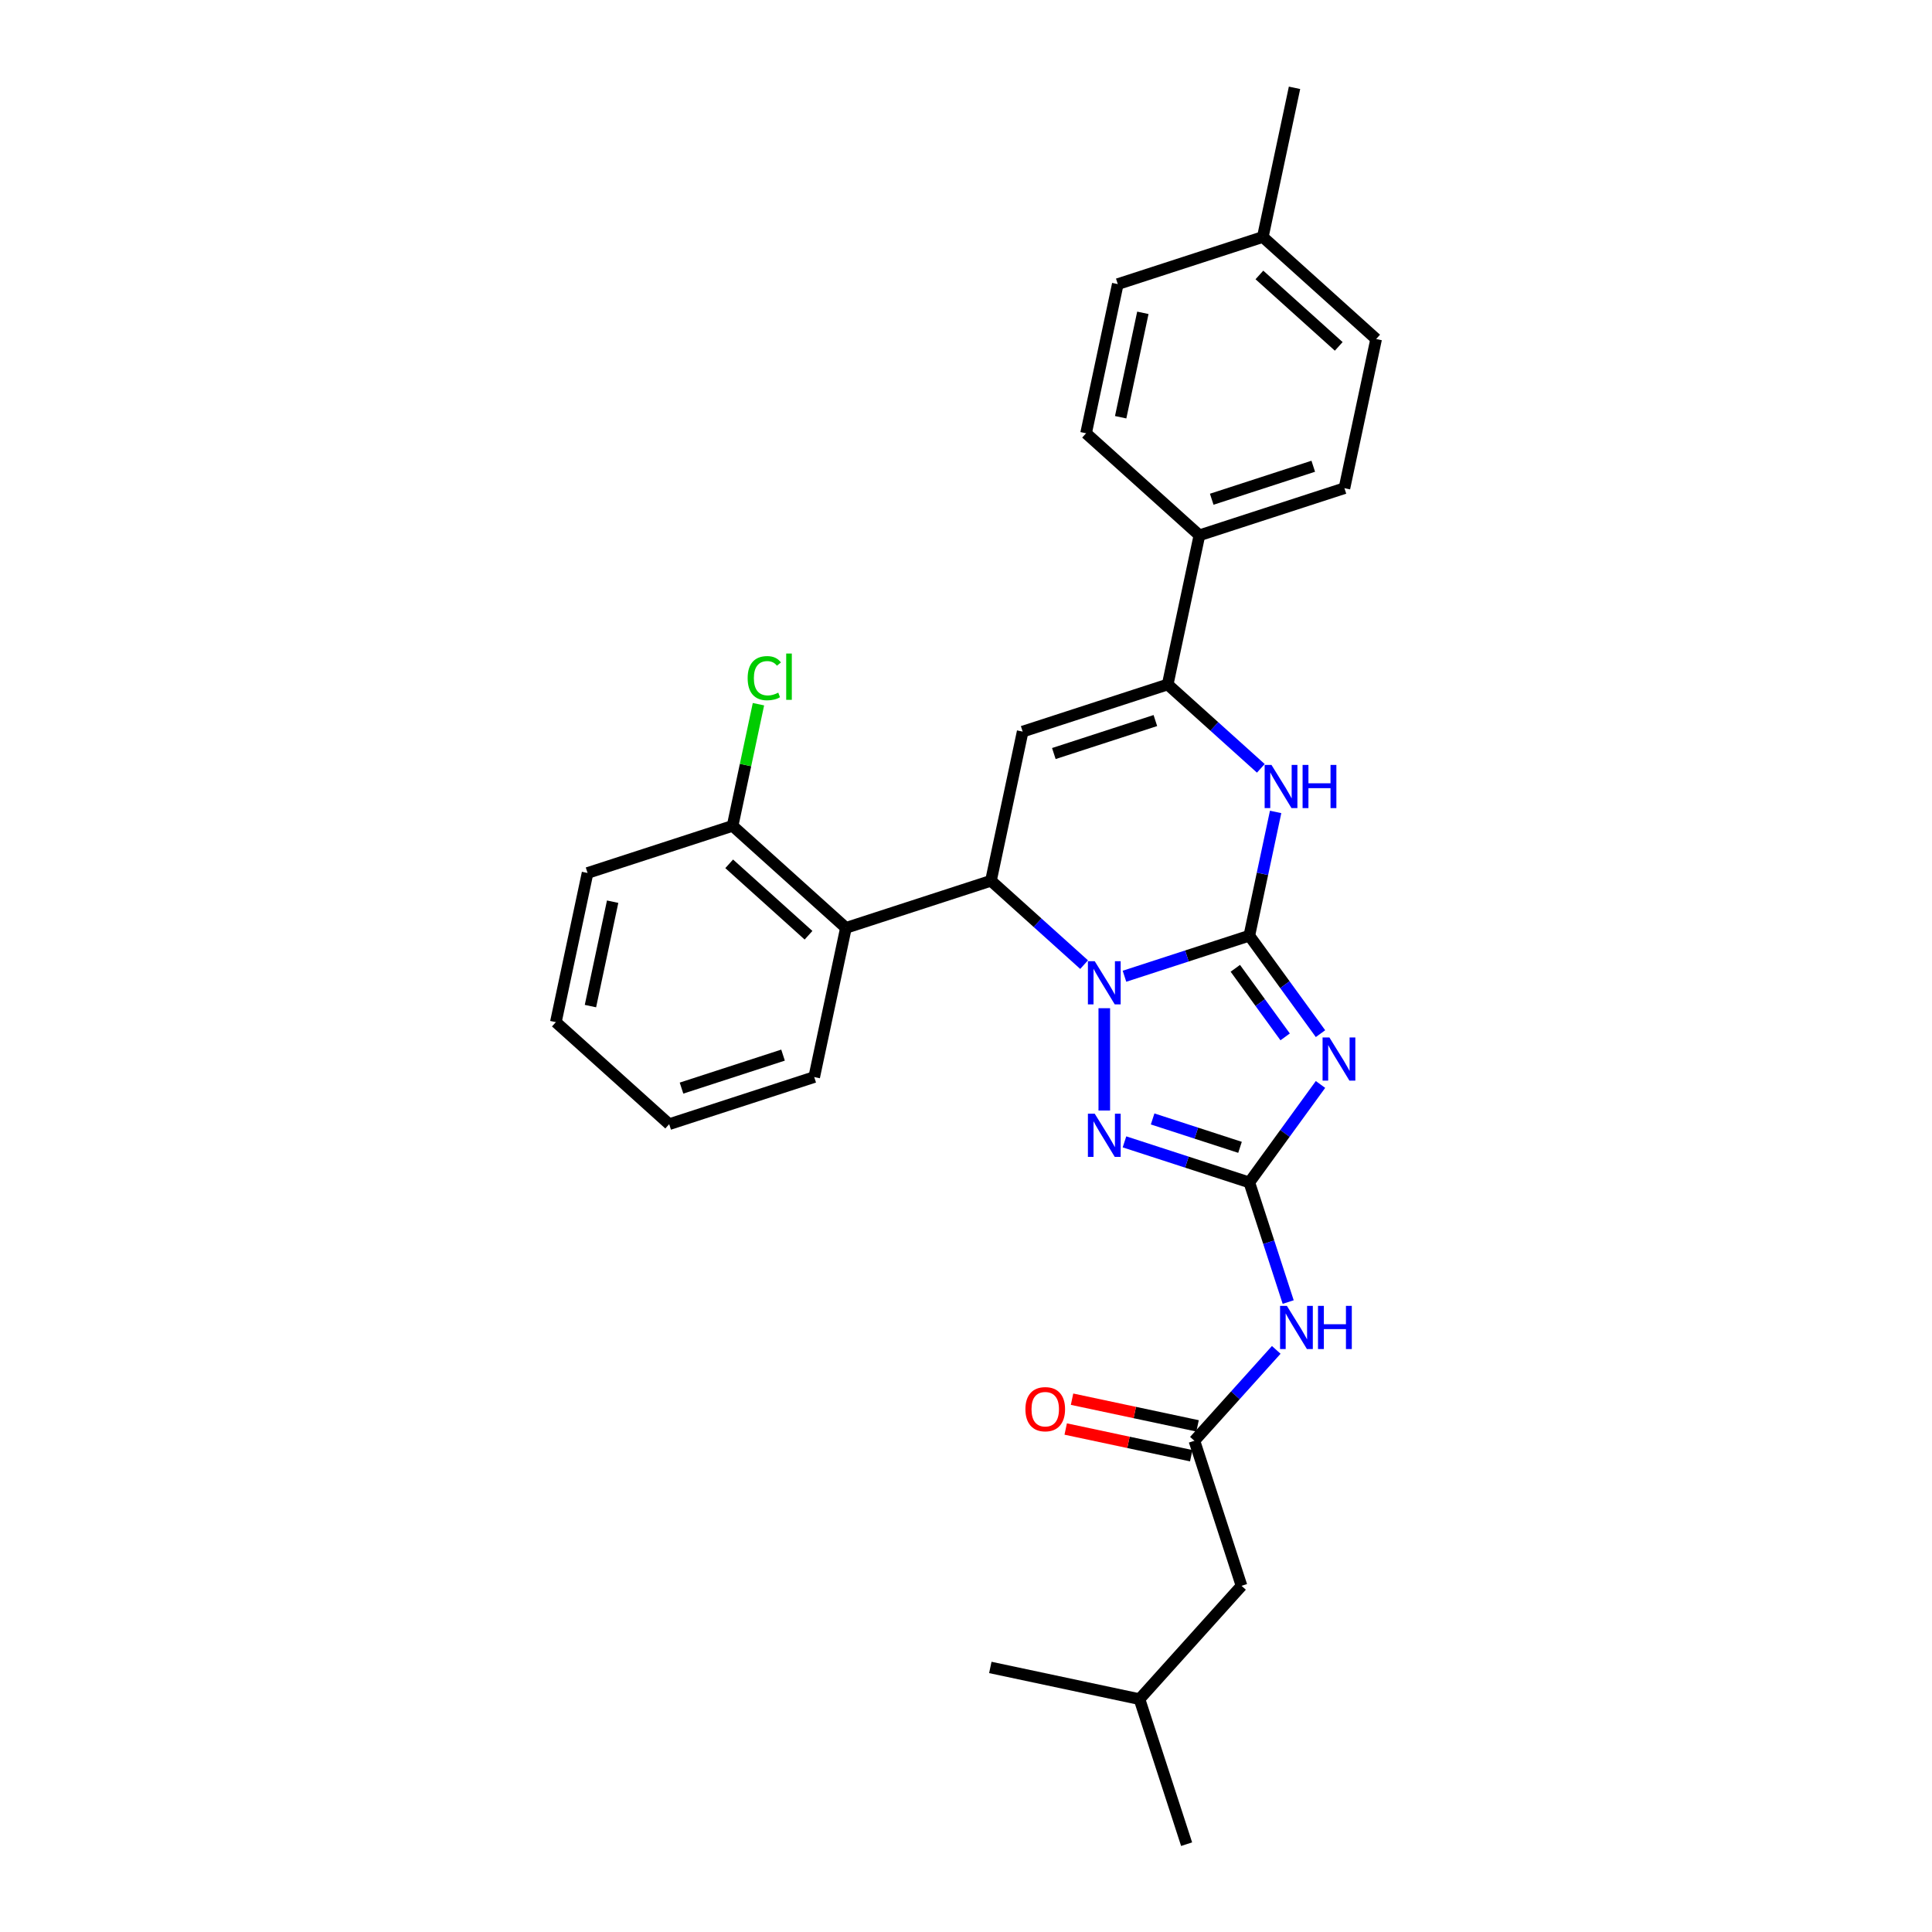 <?xml version='1.0' encoding='iso-8859-1'?>
<svg version='1.1' baseProfile='full'
              xmlns='http://www.w3.org/2000/svg'
                      xmlns:rdkit='http://www.rdkit.org/xml'
                      xmlns:xlink='http://www.w3.org/1999/xlink'
                  xml:space='preserve'
width='1000px' height='1000px' viewBox='0 0 1000 1000'>
<!-- END OF HEADER -->
<rect style='opacity:1.0;fill:#FFFFFF;stroke:none' width='1000' height='1000' x='0' y='0'> </rect>
<path class='bond-0' d='M 646.645,484.307 L 614.336,494.805' style='fill:none;fill-rule:evenodd;stroke:#000000;stroke-width:6px;stroke-linecap:butt;stroke-linejoin:miter;stroke-opacity:1' />
<path class='bond-0' d='M 614.336,494.805 L 582.027,505.303' style='fill:none;fill-rule:evenodd;stroke:#0000FF;stroke-width:6px;stroke-linecap:butt;stroke-linejoin:miter;stroke-opacity:1' />
<path class='bond-1' d='M 646.645,484.307 L 665.066,509.661' style='fill:none;fill-rule:evenodd;stroke:#000000;stroke-width:6px;stroke-linecap:butt;stroke-linejoin:miter;stroke-opacity:1' />
<path class='bond-1' d='M 665.066,509.661 L 683.486,535.015' style='fill:none;fill-rule:evenodd;stroke:#0000FF;stroke-width:6px;stroke-linecap:butt;stroke-linejoin:miter;stroke-opacity:1' />
<path class='bond-1' d='M 639.4,501.192 L 652.294,518.94' style='fill:none;fill-rule:evenodd;stroke:#000000;stroke-width:6px;stroke-linecap:butt;stroke-linejoin:miter;stroke-opacity:1' />
<path class='bond-1' d='M 652.294,518.94 L 665.189,536.688' style='fill:none;fill-rule:evenodd;stroke:#0000FF;stroke-width:6px;stroke-linecap:butt;stroke-linejoin:miter;stroke-opacity:1' />
<path class='bond-6' d='M 646.645,484.307 L 653.453,452.279' style='fill:none;fill-rule:evenodd;stroke:#000000;stroke-width:6px;stroke-linecap:butt;stroke-linejoin:miter;stroke-opacity:1' />
<path class='bond-6' d='M 653.453,452.279 L 660.261,420.25' style='fill:none;fill-rule:evenodd;stroke:#0000FF;stroke-width:6px;stroke-linecap:butt;stroke-linejoin:miter;stroke-opacity:1' />
<path class='bond-3' d='M 561.126,499.289 L 537.022,477.586' style='fill:none;fill-rule:evenodd;stroke:#0000FF;stroke-width:6px;stroke-linecap:butt;stroke-linejoin:miter;stroke-opacity:1' />
<path class='bond-3' d='M 537.022,477.586 L 512.918,455.883' style='fill:none;fill-rule:evenodd;stroke:#000000;stroke-width:6px;stroke-linecap:butt;stroke-linejoin:miter;stroke-opacity:1' />
<path class='bond-4' d='M 571.576,521.849 L 571.576,574.81' style='fill:none;fill-rule:evenodd;stroke:#0000FF;stroke-width:6px;stroke-linecap:butt;stroke-linejoin:miter;stroke-opacity:1' />
<path class='bond-2' d='M 683.486,561.315 L 665.066,586.669' style='fill:none;fill-rule:evenodd;stroke:#0000FF;stroke-width:6px;stroke-linecap:butt;stroke-linejoin:miter;stroke-opacity:1' />
<path class='bond-2' d='M 665.066,586.669 L 646.645,612.022' style='fill:none;fill-rule:evenodd;stroke:#000000;stroke-width:6px;stroke-linecap:butt;stroke-linejoin:miter;stroke-opacity:1' />
<path class='bond-8' d='M 646.645,612.022 L 656.705,642.982' style='fill:none;fill-rule:evenodd;stroke:#000000;stroke-width:6px;stroke-linecap:butt;stroke-linejoin:miter;stroke-opacity:1' />
<path class='bond-8' d='M 656.705,642.982 L 666.764,673.941' style='fill:none;fill-rule:evenodd;stroke:#0000FF;stroke-width:6px;stroke-linecap:butt;stroke-linejoin:miter;stroke-opacity:1' />
<path class='bond-29' d='M 646.645,612.022 L 614.336,601.524' style='fill:none;fill-rule:evenodd;stroke:#000000;stroke-width:6px;stroke-linecap:butt;stroke-linejoin:miter;stroke-opacity:1' />
<path class='bond-29' d='M 614.336,601.524 L 582.027,591.027' style='fill:none;fill-rule:evenodd;stroke:#0000FF;stroke-width:6px;stroke-linecap:butt;stroke-linejoin:miter;stroke-opacity:1' />
<path class='bond-29' d='M 641.831,593.859 L 619.214,586.511' style='fill:none;fill-rule:evenodd;stroke:#000000;stroke-width:6px;stroke-linecap:butt;stroke-linejoin:miter;stroke-opacity:1' />
<path class='bond-29' d='M 619.214,586.511 L 596.598,579.162' style='fill:none;fill-rule:evenodd;stroke:#0000FF;stroke-width:6px;stroke-linecap:butt;stroke-linejoin:miter;stroke-opacity:1' />
<path class='bond-9' d='M 512.918,455.883 L 437.849,480.274' style='fill:none;fill-rule:evenodd;stroke:#000000;stroke-width:6px;stroke-linecap:butt;stroke-linejoin:miter;stroke-opacity:1' />
<path class='bond-30' d='M 512.918,455.883 L 529.329,378.675' style='fill:none;fill-rule:evenodd;stroke:#000000;stroke-width:6px;stroke-linecap:butt;stroke-linejoin:miter;stroke-opacity:1' />
<path class='bond-5' d='M 529.329,378.675 L 604.398,354.284' style='fill:none;fill-rule:evenodd;stroke:#000000;stroke-width:6px;stroke-linecap:butt;stroke-linejoin:miter;stroke-opacity:1' />
<path class='bond-5' d='M 545.468,390.03 L 598.016,372.956' style='fill:none;fill-rule:evenodd;stroke:#000000;stroke-width:6px;stroke-linecap:butt;stroke-linejoin:miter;stroke-opacity:1' />
<path class='bond-7' d='M 652.605,397.69 L 628.502,375.987' style='fill:none;fill-rule:evenodd;stroke:#0000FF;stroke-width:6px;stroke-linecap:butt;stroke-linejoin:miter;stroke-opacity:1' />
<path class='bond-7' d='M 628.502,375.987 L 604.398,354.284' style='fill:none;fill-rule:evenodd;stroke:#000000;stroke-width:6px;stroke-linecap:butt;stroke-linejoin:miter;stroke-opacity:1' />
<path class='bond-11' d='M 604.398,354.284 L 620.809,277.077' style='fill:none;fill-rule:evenodd;stroke:#000000;stroke-width:6px;stroke-linecap:butt;stroke-linejoin:miter;stroke-opacity:1' />
<path class='bond-10' d='M 660.586,698.698 L 639.403,722.224' style='fill:none;fill-rule:evenodd;stroke:#0000FF;stroke-width:6px;stroke-linecap:butt;stroke-linejoin:miter;stroke-opacity:1' />
<path class='bond-10' d='M 639.403,722.224 L 618.221,745.749' style='fill:none;fill-rule:evenodd;stroke:#000000;stroke-width:6px;stroke-linecap:butt;stroke-linejoin:miter;stroke-opacity:1' />
<path class='bond-12' d='M 437.849,480.274 L 379.191,427.458' style='fill:none;fill-rule:evenodd;stroke:#000000;stroke-width:6px;stroke-linecap:butt;stroke-linejoin:miter;stroke-opacity:1' />
<path class='bond-12' d='M 418.487,484.083 L 377.427,447.112' style='fill:none;fill-rule:evenodd;stroke:#000000;stroke-width:6px;stroke-linecap:butt;stroke-linejoin:miter;stroke-opacity:1' />
<path class='bond-21' d='M 437.849,480.274 L 421.438,557.481' style='fill:none;fill-rule:evenodd;stroke:#000000;stroke-width:6px;stroke-linecap:butt;stroke-linejoin:miter;stroke-opacity:1' />
<path class='bond-13' d='M 619.862,738.029 L 587.375,731.123' style='fill:none;fill-rule:evenodd;stroke:#000000;stroke-width:6px;stroke-linecap:butt;stroke-linejoin:miter;stroke-opacity:1' />
<path class='bond-13' d='M 587.375,731.123 L 554.889,724.218' style='fill:none;fill-rule:evenodd;stroke:#FF0000;stroke-width:6px;stroke-linecap:butt;stroke-linejoin:miter;stroke-opacity:1' />
<path class='bond-13' d='M 616.58,753.47 L 584.093,746.565' style='fill:none;fill-rule:evenodd;stroke:#000000;stroke-width:6px;stroke-linecap:butt;stroke-linejoin:miter;stroke-opacity:1' />
<path class='bond-13' d='M 584.093,746.565 L 551.607,739.66' style='fill:none;fill-rule:evenodd;stroke:#FF0000;stroke-width:6px;stroke-linecap:butt;stroke-linejoin:miter;stroke-opacity:1' />
<path class='bond-16' d='M 618.221,745.749 L 642.612,820.818' style='fill:none;fill-rule:evenodd;stroke:#000000;stroke-width:6px;stroke-linecap:butt;stroke-linejoin:miter;stroke-opacity:1' />
<path class='bond-14' d='M 620.809,277.077 L 695.878,252.685' style='fill:none;fill-rule:evenodd;stroke:#000000;stroke-width:6px;stroke-linecap:butt;stroke-linejoin:miter;stroke-opacity:1' />
<path class='bond-14' d='M 627.191,258.404 L 679.739,241.33' style='fill:none;fill-rule:evenodd;stroke:#000000;stroke-width:6px;stroke-linecap:butt;stroke-linejoin:miter;stroke-opacity:1' />
<path class='bond-15' d='M 620.809,277.077 L 562.151,224.261' style='fill:none;fill-rule:evenodd;stroke:#000000;stroke-width:6px;stroke-linecap:butt;stroke-linejoin:miter;stroke-opacity:1' />
<path class='bond-17' d='M 379.191,427.458 L 385.883,395.974' style='fill:none;fill-rule:evenodd;stroke:#000000;stroke-width:6px;stroke-linecap:butt;stroke-linejoin:miter;stroke-opacity:1' />
<path class='bond-17' d='M 385.883,395.974 L 392.575,364.49' style='fill:none;fill-rule:evenodd;stroke:#00CC00;stroke-width:6px;stroke-linecap:butt;stroke-linejoin:miter;stroke-opacity:1' />
<path class='bond-23' d='M 379.191,427.458 L 304.122,451.85' style='fill:none;fill-rule:evenodd;stroke:#000000;stroke-width:6px;stroke-linecap:butt;stroke-linejoin:miter;stroke-opacity:1' />
<path class='bond-19' d='M 695.878,252.685 L 712.289,175.478' style='fill:none;fill-rule:evenodd;stroke:#000000;stroke-width:6px;stroke-linecap:butt;stroke-linejoin:miter;stroke-opacity:1' />
<path class='bond-18' d='M 562.151,224.261 L 578.562,147.053' style='fill:none;fill-rule:evenodd;stroke:#000000;stroke-width:6px;stroke-linecap:butt;stroke-linejoin:miter;stroke-opacity:1' />
<path class='bond-18' d='M 580.054,215.962 L 591.542,161.917' style='fill:none;fill-rule:evenodd;stroke:#000000;stroke-width:6px;stroke-linecap:butt;stroke-linejoin:miter;stroke-opacity:1' />
<path class='bond-22' d='M 642.612,820.818 L 589.796,879.476' style='fill:none;fill-rule:evenodd;stroke:#000000;stroke-width:6px;stroke-linecap:butt;stroke-linejoin:miter;stroke-opacity:1' />
<path class='bond-20' d='M 578.562,147.053 L 653.631,122.662' style='fill:none;fill-rule:evenodd;stroke:#000000;stroke-width:6px;stroke-linecap:butt;stroke-linejoin:miter;stroke-opacity:1' />
<path class='bond-31' d='M 712.289,175.478 L 653.631,122.662' style='fill:none;fill-rule:evenodd;stroke:#000000;stroke-width:6px;stroke-linecap:butt;stroke-linejoin:miter;stroke-opacity:1' />
<path class='bond-31' d='M 692.927,179.287 L 651.866,142.316' style='fill:none;fill-rule:evenodd;stroke:#000000;stroke-width:6px;stroke-linecap:butt;stroke-linejoin:miter;stroke-opacity:1' />
<path class='bond-24' d='M 653.631,122.662 L 670.042,45.455' style='fill:none;fill-rule:evenodd;stroke:#000000;stroke-width:6px;stroke-linecap:butt;stroke-linejoin:miter;stroke-opacity:1' />
<path class='bond-27' d='M 421.438,557.481 L 346.369,581.873' style='fill:none;fill-rule:evenodd;stroke:#000000;stroke-width:6px;stroke-linecap:butt;stroke-linejoin:miter;stroke-opacity:1' />
<path class='bond-27' d='M 405.3,546.126 L 352.751,563.2' style='fill:none;fill-rule:evenodd;stroke:#000000;stroke-width:6px;stroke-linecap:butt;stroke-linejoin:miter;stroke-opacity:1' />
<path class='bond-25' d='M 589.796,879.476 L 614.187,954.545' style='fill:none;fill-rule:evenodd;stroke:#000000;stroke-width:6px;stroke-linecap:butt;stroke-linejoin:miter;stroke-opacity:1' />
<path class='bond-26' d='M 589.796,879.476 L 512.589,863.066' style='fill:none;fill-rule:evenodd;stroke:#000000;stroke-width:6px;stroke-linecap:butt;stroke-linejoin:miter;stroke-opacity:1' />
<path class='bond-32' d='M 304.122,451.85 L 287.711,529.057' style='fill:none;fill-rule:evenodd;stroke:#000000;stroke-width:6px;stroke-linecap:butt;stroke-linejoin:miter;stroke-opacity:1' />
<path class='bond-32' d='M 317.102,466.713 L 305.614,520.758' style='fill:none;fill-rule:evenodd;stroke:#000000;stroke-width:6px;stroke-linecap:butt;stroke-linejoin:miter;stroke-opacity:1' />
<path class='bond-28' d='M 346.369,581.873 L 287.711,529.057' style='fill:none;fill-rule:evenodd;stroke:#000000;stroke-width:6px;stroke-linecap:butt;stroke-linejoin:miter;stroke-opacity:1' />
<path  class='atom-1' d='M 566.635 497.522
L 573.96 509.362
Q 574.686 510.53, 575.854 512.645
Q 577.022 514.761, 577.086 514.887
L 577.086 497.522
L 580.053 497.522
L 580.053 519.876
L 576.991 519.876
L 569.129 506.931
Q 568.214 505.415, 567.235 503.679
Q 566.288 501.942, 566.004 501.405
L 566.004 519.876
L 563.099 519.876
L 563.099 497.522
L 566.635 497.522
' fill='#0000FF'/>
<path  class='atom-2' d='M 688.099 536.988
L 695.424 548.828
Q 696.15 549.996, 697.318 552.111
Q 698.487 554.227, 698.55 554.353
L 698.55 536.988
L 701.518 536.988
L 701.518 559.342
L 698.455 559.342
L 690.593 546.397
Q 689.678 544.881, 688.699 543.145
Q 687.752 541.408, 687.468 540.871
L 687.468 559.342
L 684.563 559.342
L 684.563 536.988
L 688.099 536.988
' fill='#0000FF'/>
<path  class='atom-5' d='M 566.635 576.454
L 573.96 588.294
Q 574.686 589.462, 575.854 591.578
Q 577.022 593.693, 577.086 593.819
L 577.086 576.454
L 580.053 576.454
L 580.053 598.808
L 576.991 598.808
L 569.129 585.863
Q 568.214 584.347, 567.235 582.611
Q 566.288 580.874, 566.004 580.338
L 566.004 598.808
L 563.099 598.808
L 563.099 576.454
L 566.635 576.454
' fill='#0000FF'/>
<path  class='atom-7' d='M 658.115 395.923
L 665.44 407.763
Q 666.166 408.931, 667.334 411.047
Q 668.502 413.162, 668.566 413.288
L 668.566 395.923
L 671.533 395.923
L 671.533 418.277
L 668.471 418.277
L 660.609 405.332
Q 659.694 403.816, 658.715 402.08
Q 657.768 400.343, 657.483 399.807
L 657.483 418.277
L 654.579 418.277
L 654.579 395.923
L 658.115 395.923
' fill='#0000FF'/>
<path  class='atom-7' d='M 674.217 395.923
L 677.248 395.923
L 677.248 405.427
L 688.678 405.427
L 688.678 395.923
L 691.708 395.923
L 691.708 418.277
L 688.678 418.277
L 688.678 407.952
L 677.248 407.952
L 677.248 418.277
L 674.217 418.277
L 674.217 395.923
' fill='#0000FF'/>
<path  class='atom-9' d='M 666.095 675.915
L 673.42 687.754
Q 674.146 688.923, 675.315 691.038
Q 676.483 693.153, 676.546 693.28
L 676.546 675.915
L 679.514 675.915
L 679.514 698.268
L 676.451 698.268
L 668.59 685.323
Q 667.674 683.808, 666.695 682.071
Q 665.748 680.335, 665.464 679.798
L 665.464 698.268
L 662.559 698.268
L 662.559 675.915
L 666.095 675.915
' fill='#0000FF'/>
<path  class='atom-9' d='M 682.198 675.915
L 685.229 675.915
L 685.229 685.418
L 696.658 685.418
L 696.658 675.915
L 699.689 675.915
L 699.689 698.268
L 696.658 698.268
L 696.658 687.944
L 685.229 687.944
L 685.229 698.268
L 682.198 698.268
L 682.198 675.915
' fill='#0000FF'/>
<path  class='atom-14' d='M 530.752 729.402
Q 530.752 724.034, 533.404 721.035
Q 536.056 718.035, 541.013 718.035
Q 545.97 718.035, 548.622 721.035
Q 551.274 724.034, 551.274 729.402
Q 551.274 734.832, 548.591 737.926
Q 545.907 740.989, 541.013 740.989
Q 536.088 740.989, 533.404 737.926
Q 530.752 734.864, 530.752 729.402
M 541.013 738.463
Q 544.423 738.463, 546.254 736.19
Q 548.117 733.885, 548.117 729.402
Q 548.117 725.013, 546.254 722.803
Q 544.423 720.561, 541.013 720.561
Q 537.603 720.561, 535.741 722.771
Q 533.909 724.981, 533.909 729.402
Q 533.909 733.917, 535.741 736.19
Q 537.603 738.463, 541.013 738.463
' fill='#FF0000'/>
<path  class='atom-18' d='M 386.983 351.024
Q 386.983 345.468, 389.572 342.563
Q 392.192 339.627, 397.149 339.627
Q 401.759 339.627, 404.221 342.879
L 402.138 344.583
Q 400.338 342.216, 397.149 342.216
Q 393.771 342.216, 391.971 344.489
Q 390.203 346.73, 390.203 351.024
Q 390.203 355.445, 392.034 357.718
Q 393.897 359.991, 397.496 359.991
Q 399.959 359.991, 402.832 358.507
L 403.716 360.875
Q 402.548 361.633, 400.78 362.075
Q 399.012 362.517, 397.054 362.517
Q 392.192 362.517, 389.572 359.549
Q 386.983 356.581, 386.983 351.024
' fill='#00CC00'/>
<path  class='atom-18' d='M 406.937 338.269
L 409.841 338.269
L 409.841 362.233
L 406.937 362.233
L 406.937 338.269
' fill='#00CC00'/>
</svg>
